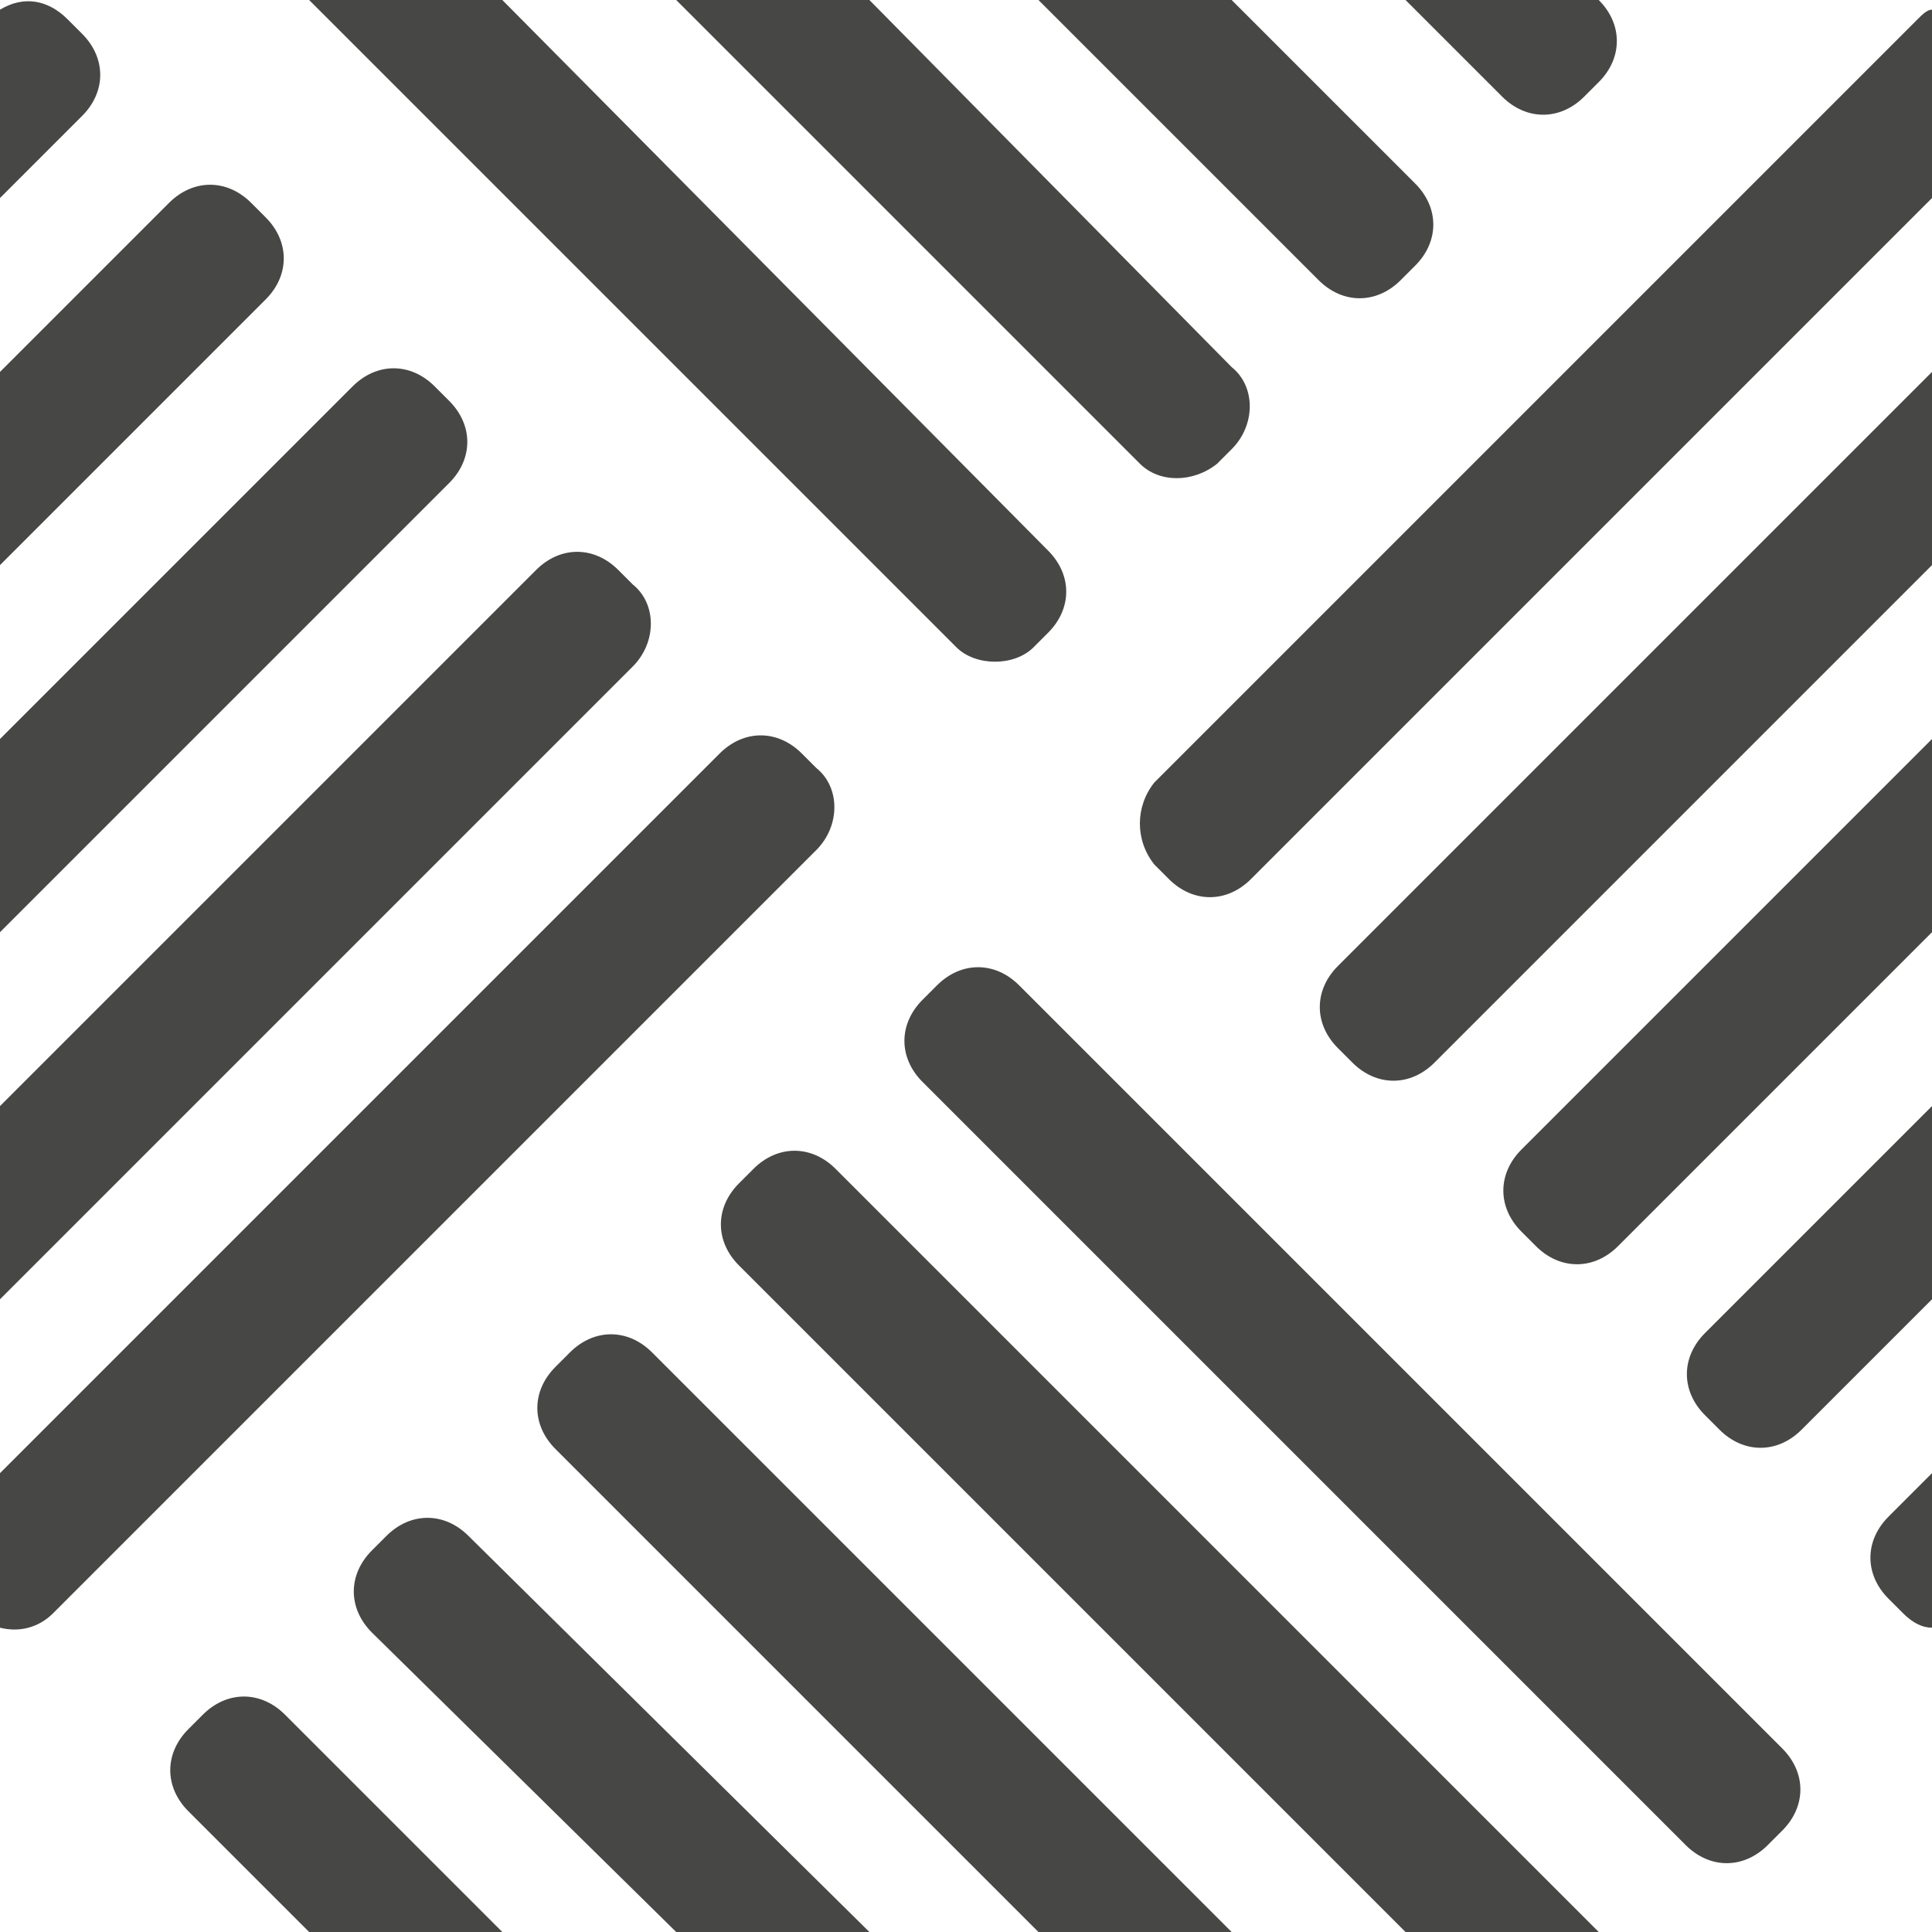 <svg xmlns="http://www.w3.org/2000/svg" viewBox="0 0 40 40"><path fill="#474746" d="M25.2 9.6l.3-.3c.5-.5.5-1.3 0-1.7L18 0h-4l9.6 9.6c.4.4 1.1.4 1.6 0zm2.5 12.1l.3.3c.5.5 1.2.5 1.7 0L40 11.7v-4L27.7 20c-.5.5-.5 1.2 0 1.7zm3.8 3.8l.3.3c.5.5 1.2.5 1.7 0l6.5-6.5v-4l-8.5 8.5c-.5.5-.5 1.2 0 1.7zm-12.1-5.1l-.3.3c-.5.5-.5 1.2 0 1.7l15.8 15.8c.5.5 1.2.5 1.7 0l.3-.3c.5-.5.5-1.2 0-1.7L21.1 20.4c-.5-.5-1.2-.5-1.7 0zm-3.8 3.8l-.3.3c-.5.5-.5 1.2 0 1.7L29.1 40h4L17.3 24.2c-.5-.5-1.2-.5-1.7 0zM1.7.7L1.4.4C1 0 .5-.1 0 .2v3.9l1.7-1.7c.5-.5.5-1.2 0-1.7zm3.5 3.5c-.5-.5-1.2-.5-1.7 0L0 7.7v4l5.5-5.5c.5-.5.5-1.2 0-1.7l-.3-.3zM40 26.9v-4l-4.7 4.7c-.5.5-.5 1.2 0 1.7l.3.3c.5.5 1.2.5 1.7 0l2.7-2.7zM9.3 8.3L9 8c-.5-.5-1.2-.5-1.7 0L0 15.3v4L9.3 10c.5-.5.5-1.2 0-1.7zm.4 23.5c-.5-.5-1.2-.5-1.7 0l-.3.3c-.5.5-.5 1.2 0 1.7L14 40h4l-8.3-8.2zm7.2-15.9l-.3-.3c-.5-.5-1.2-.5-1.7 0L0 30.5v3.2c.4.1.8 0 1.1-.3l15.8-15.8c.5-.5.5-1.3 0-1.7zM31.1 2c.5.5 1.2.5 1.7 0l.3-.3c.5-.5.5-1.2 0-1.7h-4l2 2zm-9.6 38h4l-12-12c-.5-.5-1.2-.5-1.7 0l-.3.3c-.5.5-.5 1.2 0 1.7l10 10zM5.9 35.5c-.5-.5-1.2-.5-1.7 0l-.3.3c-.5.5-.5 1.2 0 1.7L6.4 40h4l-4.5-4.5zm33.2-4.1c-.5.5-.5 1.2 0 1.7l.3.3c.2.2.4.3.6.3v-3.2l-.9.9zM23.9 17.9l.3.3c.5.5 1.2.5 1.7 0L40 4.1V.2c-.1 0-.2.1-.3.2L23.9 16.2c-.4.5-.4 1.2 0 1.7zM25.5 0h-4l5.8 5.8c.5.5 1.2.5 1.7 0l.3-.3c.5-.5.5-1.2 0-1.7L25.5 0zM13.1 12.1l-.3-.3c-.5-.5-1.2-.5-1.7 0L0 22.9v4l13.1-13.1c.5-.5.5-1.3 0-1.7zm8.3 1.3l.3-.3c.5-.5.5-1.2 0-1.7L10.4 0h-4l13.4 13.4c.4.4 1.2.4 1.6 0z"/></svg>